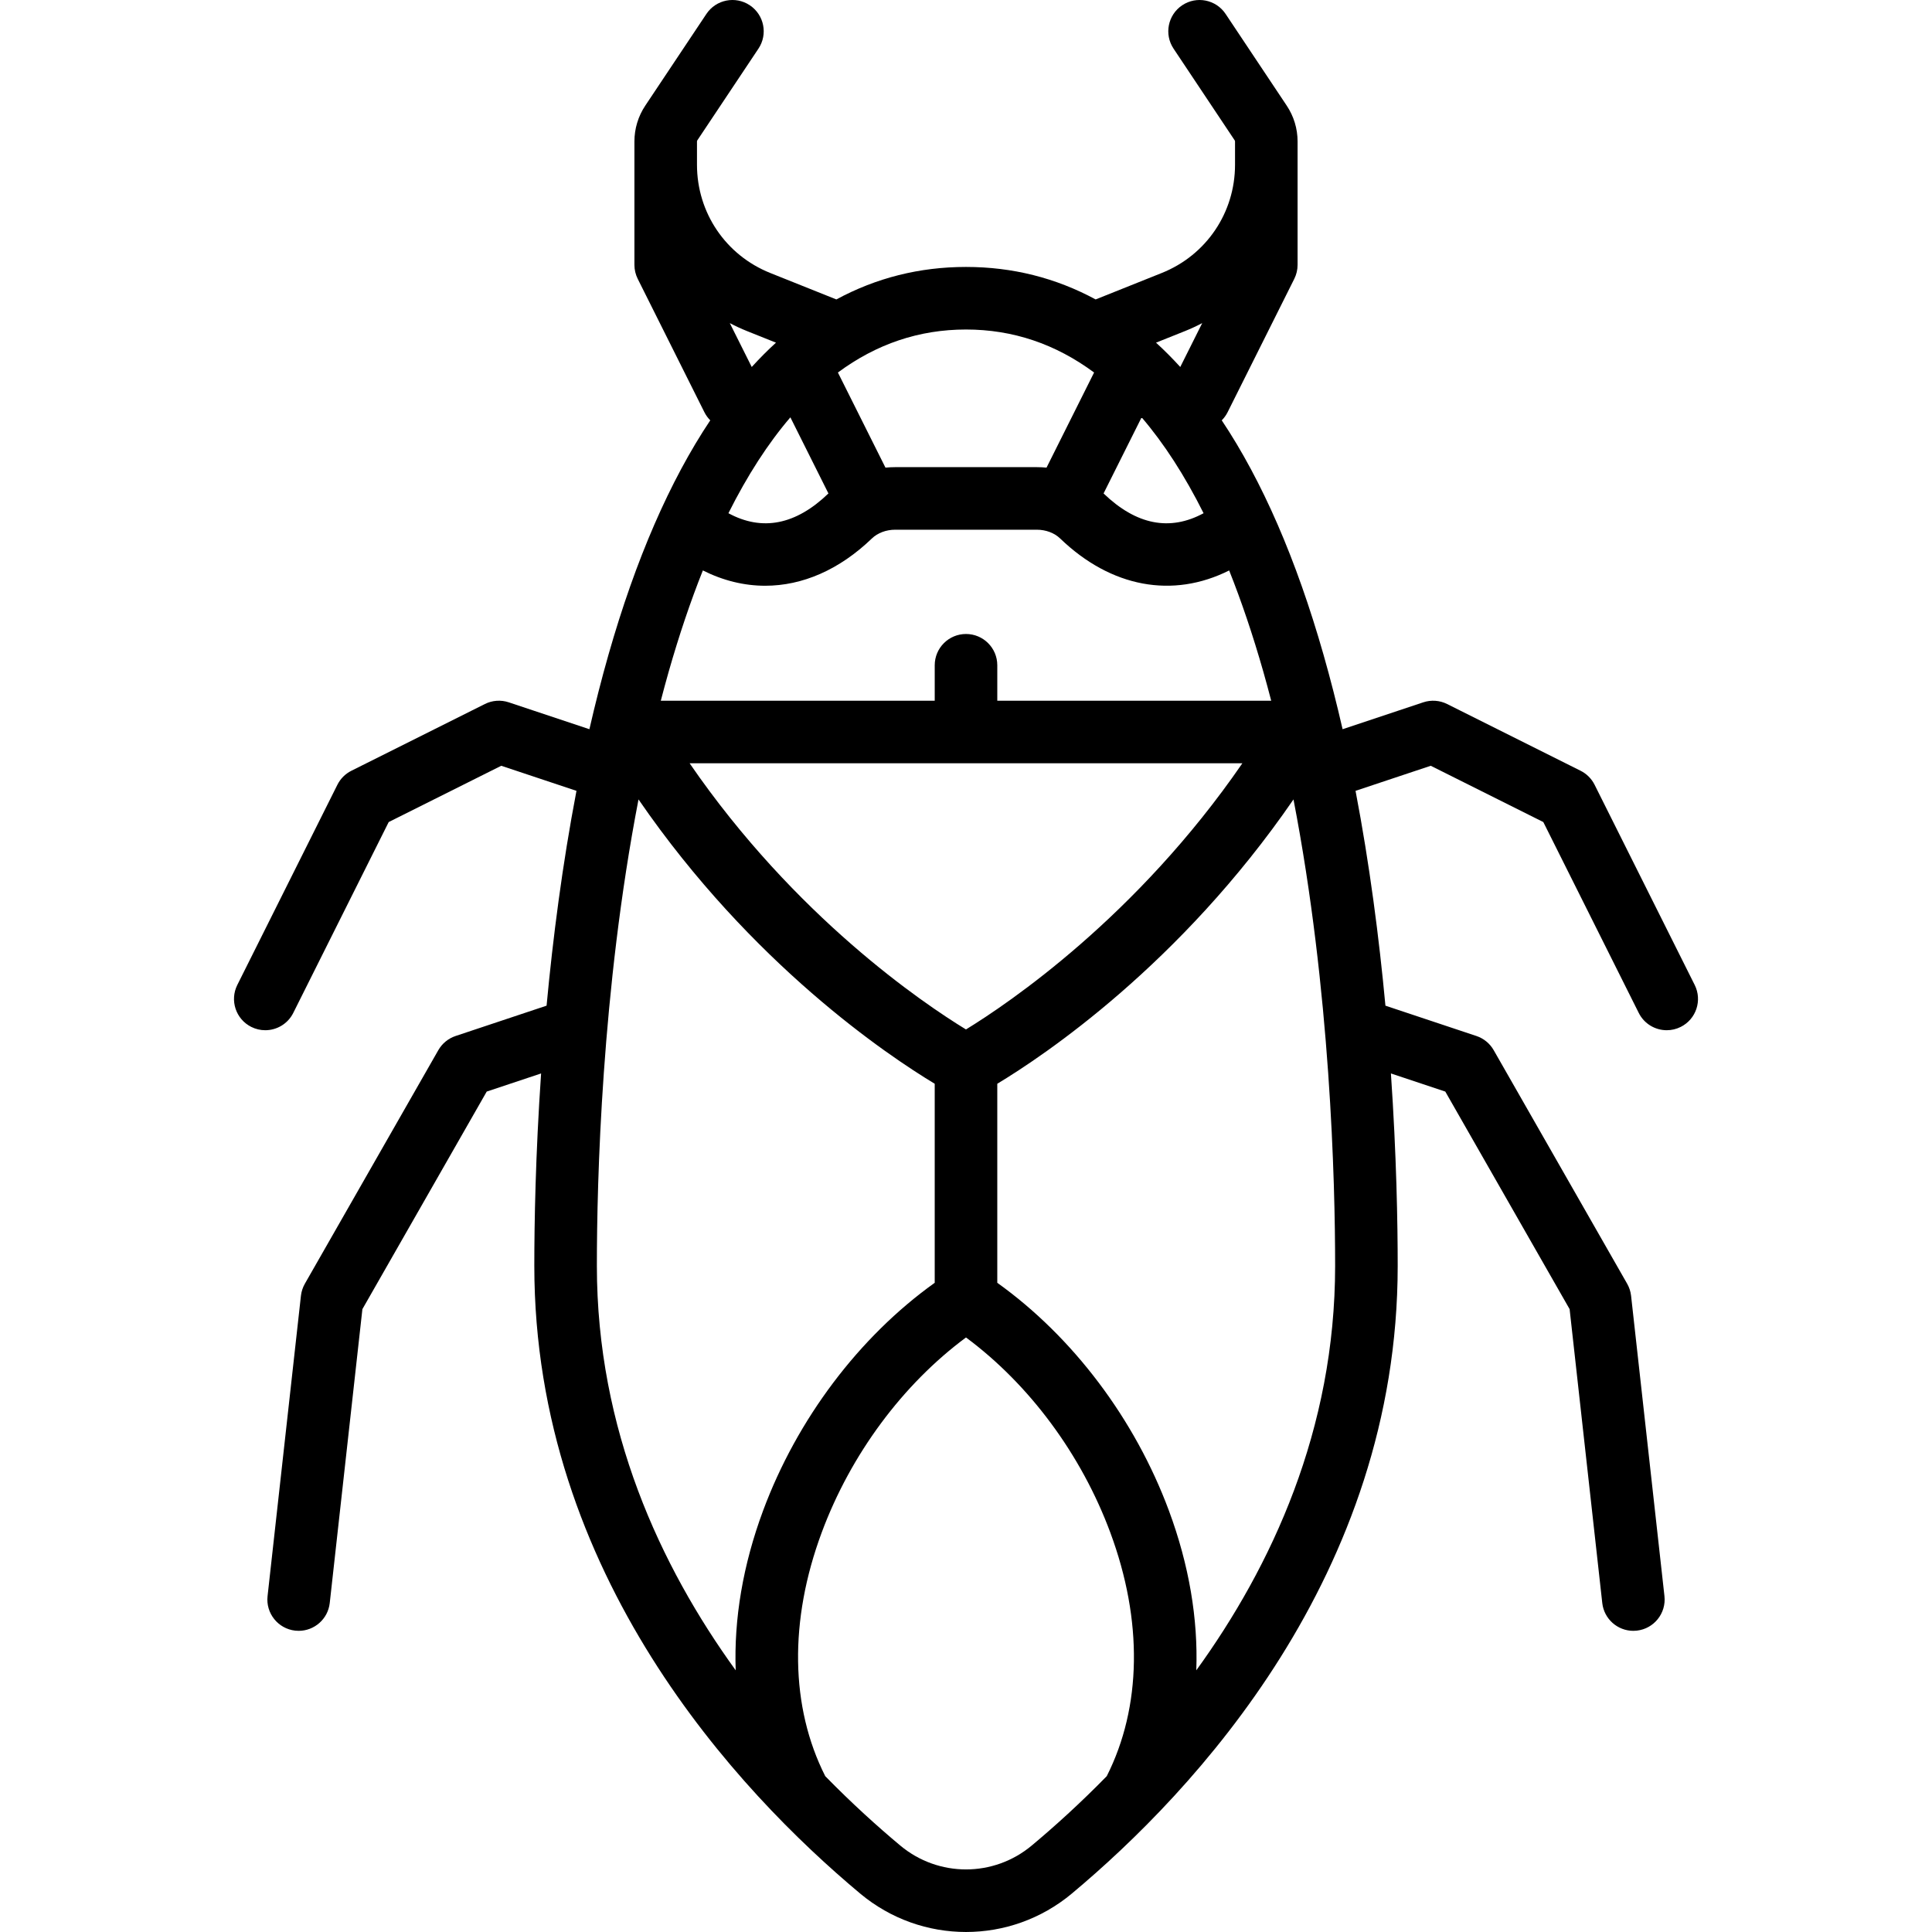 <?xml version="1.0" encoding="iso-8859-1"?>
<!-- Uploaded to: SVG Repo, www.svgrepo.com, Generator: SVG Repo Mixer Tools -->
<svg fill="#000000" height="800px" width="800px" version="1.1" id="Capa_1" xmlns="http://www.w3.org/2000/svg" xmlns:xlink="http://www.w3.org/1999/xlink" 
	 viewBox="0 0 463.205 463.205" xml:space="preserve">
<path d="M406.31,236.147l-24-48c-0.726-1.452-1.902-2.628-3.354-3.354l-32-16c-1.779-0.89-3.838-1.036-5.726-0.407l-19.337,6.446
	c-1.38-6.02-2.9-12.002-4.579-17.888c-6.508-22.818-14.698-41.646-24.396-56.169c0.547-0.551,1.025-1.188,1.391-1.92l16-32
	c0.521-1.042,0.792-2.189,0.792-3.354V33.923c0-3.071-0.9-6.044-2.604-8.598L293.843,3.341c-2.297-3.447-6.955-4.378-10.4-2.08
	c-3.447,2.297-4.378,6.954-2.08,10.4l14.656,21.985c0.055,0.083,0.084,0.178,0.084,0.277v5.583c0,11.491-6.894,21.674-17.563,25.942
	l-15.856,6.343c-9.551-5.164-19.93-7.79-31.08-7.79s-21.53,2.626-31.08,7.79l-15.857-6.343
	c-10.669-4.268-17.563-14.451-17.563-25.948v-5.578c0-0.099,0.029-0.195,0.084-0.278l14.656-21.984
	c2.298-3.446,1.367-8.103-2.08-10.4c-3.446-2.297-8.103-1.367-10.4,2.08l-14.656,21.984c-1.703,2.555-2.604,5.528-2.604,8.599
	v29.578c0,1.165,0.271,2.312,0.792,3.354l16,32c0.366,0.733,0.844,1.369,1.391,1.92c-9.698,14.523-17.888,33.351-24.396,56.168
	c-1.679,5.886-3.199,11.867-4.579,17.888l-19.337-6.446c-1.887-0.629-3.946-0.483-5.726,0.407l-32,16
	c-1.452,0.726-2.628,1.902-3.354,3.354l-24,48c-1.853,3.705-0.351,8.21,3.354,10.062c1.077,0.539,2.221,0.793,3.348,0.793
	c2.751,0,5.4-1.52,6.714-4.147l22.882-45.764l26.985-13.493l18.032,6.01c-3.383,17.676-5.652,35.303-7.166,51.506l-21.813,7.271
	c-1.75,0.583-3.225,1.792-4.14,3.394l-32,56c-0.508,0.89-0.829,1.875-0.942,2.893l-8,72c-0.458,4.117,2.509,7.825,6.626,8.282
	c0.281,0.031,0.561,0.046,0.837,0.046c3.771,0,7.019-2.837,7.445-6.672l7.829-70.456l29.808-52.163l13.036-4.345
	c-1.35,19.639-1.626,36.042-1.626,46.136c0,74.123,48.944,126.099,78.119,150.484c7.354,6.147,16.366,9.22,25.381,9.22
	c9.013,0,18.028-3.074,25.381-9.22c29.175-24.385,78.119-76.362,78.119-150.484c0-10.095-0.277-26.497-1.626-46.136l13.036,4.345
	l29.808,52.163l7.829,70.456c0.426,3.836,3.674,6.673,7.445,6.672c0.276,0,0.556-0.015,0.837-0.046
	c4.117-0.458,7.083-4.166,6.626-8.282l-8-72c-0.113-1.019-0.434-2.003-0.942-2.893l-32-56c-0.916-1.602-2.39-2.811-4.14-3.394
	l-21.813-7.271c-1.514-16.203-3.782-33.83-7.166-51.506l18.032-6.01l26.985,13.493l22.882,45.764
	c1.314,2.628,3.962,4.148,6.714,4.147c1.127,0,2.271-0.255,3.348-0.793C406.662,244.357,408.163,239.851,406.31,236.147z
	 M231.595,246.816c-10.249-6.263-40.906-26.934-66.255-63.816h132.522C272.569,219.77,241.851,240.528,231.595,246.816z
	 M168.513,136.765c4.877,2.446,9.918,3.672,14.946,3.671c8.906-0.001,17.767-3.811,25.573-11.332
	c1.388-1.337,3.43-2.104,5.604-2.104h33.935c2.173,0,4.216,0.767,5.603,2.103c12.215,11.767,27.003,14.444,40.521,7.665
	c2.95,7.396,5.685,15.486,8.196,24.289c0.656,2.298,1.277,4.617,1.885,6.943h-65.672v-8.5c0-4.142-3.358-7.5-7.5-7.5
	s-7.5,3.358-7.5,7.5v8.5H158.43c0.607-2.326,1.229-4.645,1.885-6.943C162.826,152.254,165.562,144.162,168.513,136.765z
	 M189.496,100.057l9.124,18.249c-7.835,7.546-15.888,9.118-23.978,4.74C179.173,113.997,184.125,106.326,189.496,100.057z
	 M288.563,123.046c-8.09,4.379-16.143,2.807-23.978-4.74l9.124-18.248C279.08,106.326,284.032,113.997,288.563,123.046z
	 M284.11,79.375c1.421-0.568,2.794-1.209,4.125-1.909l-5.26,10.52c-1.892-2.076-3.829-4.023-5.814-5.831L284.11,79.375z
	 M262.313,89.311l-11.402,22.804c-0.772-0.074-1.552-0.114-2.341-0.114h-33.935c-0.788,0-1.569,0.041-2.341,0.114l-11.402-22.804
	c9.248-6.851,19.491-10.31,30.71-10.31S253.065,82.46,262.313,89.311z M179.095,79.375l6.95,2.78
	c-1.985,1.808-3.922,3.755-5.814,5.831l-5.26-10.52C176.301,78.166,177.674,78.807,179.095,79.375z M153.086,191.667
	c27.214,39.592,59.781,61.396,71.016,68.168v47.721c-18.109,12.957-32.988,32.651-41.156,54.646
	c-4.829,13.003-7.005,25.963-6.559,38.265c-18.08-24.984-33.285-57.677-33.285-96.967
	C143.102,283.35,144.224,237.471,153.086,191.667z M247.363,442.476c-9.132,7.634-22.39,7.634-31.521,0
	c-5.43-4.538-11.596-10.1-17.986-16.634c-8.378-16.578-8.698-37.277-0.848-58.419c6.961-18.745,19.431-35.518,34.594-46.761
	c15.163,11.243,27.633,28.016,34.594,46.761c7.85,21.142,7.53,41.841-0.848,58.419C258.959,432.376,252.793,437.938,247.363,442.476
	z M286.817,400.467c0.446-12.302-1.731-25.262-6.559-38.265c-8.167-21.995-23.047-41.689-41.156-54.646v-47.721
	c11.235-6.772,43.802-28.576,71.016-68.168c8.862,45.804,9.984,91.684,9.984,111.834
	C320.102,342.791,304.897,375.483,286.817,400.467z"/>
</svg>